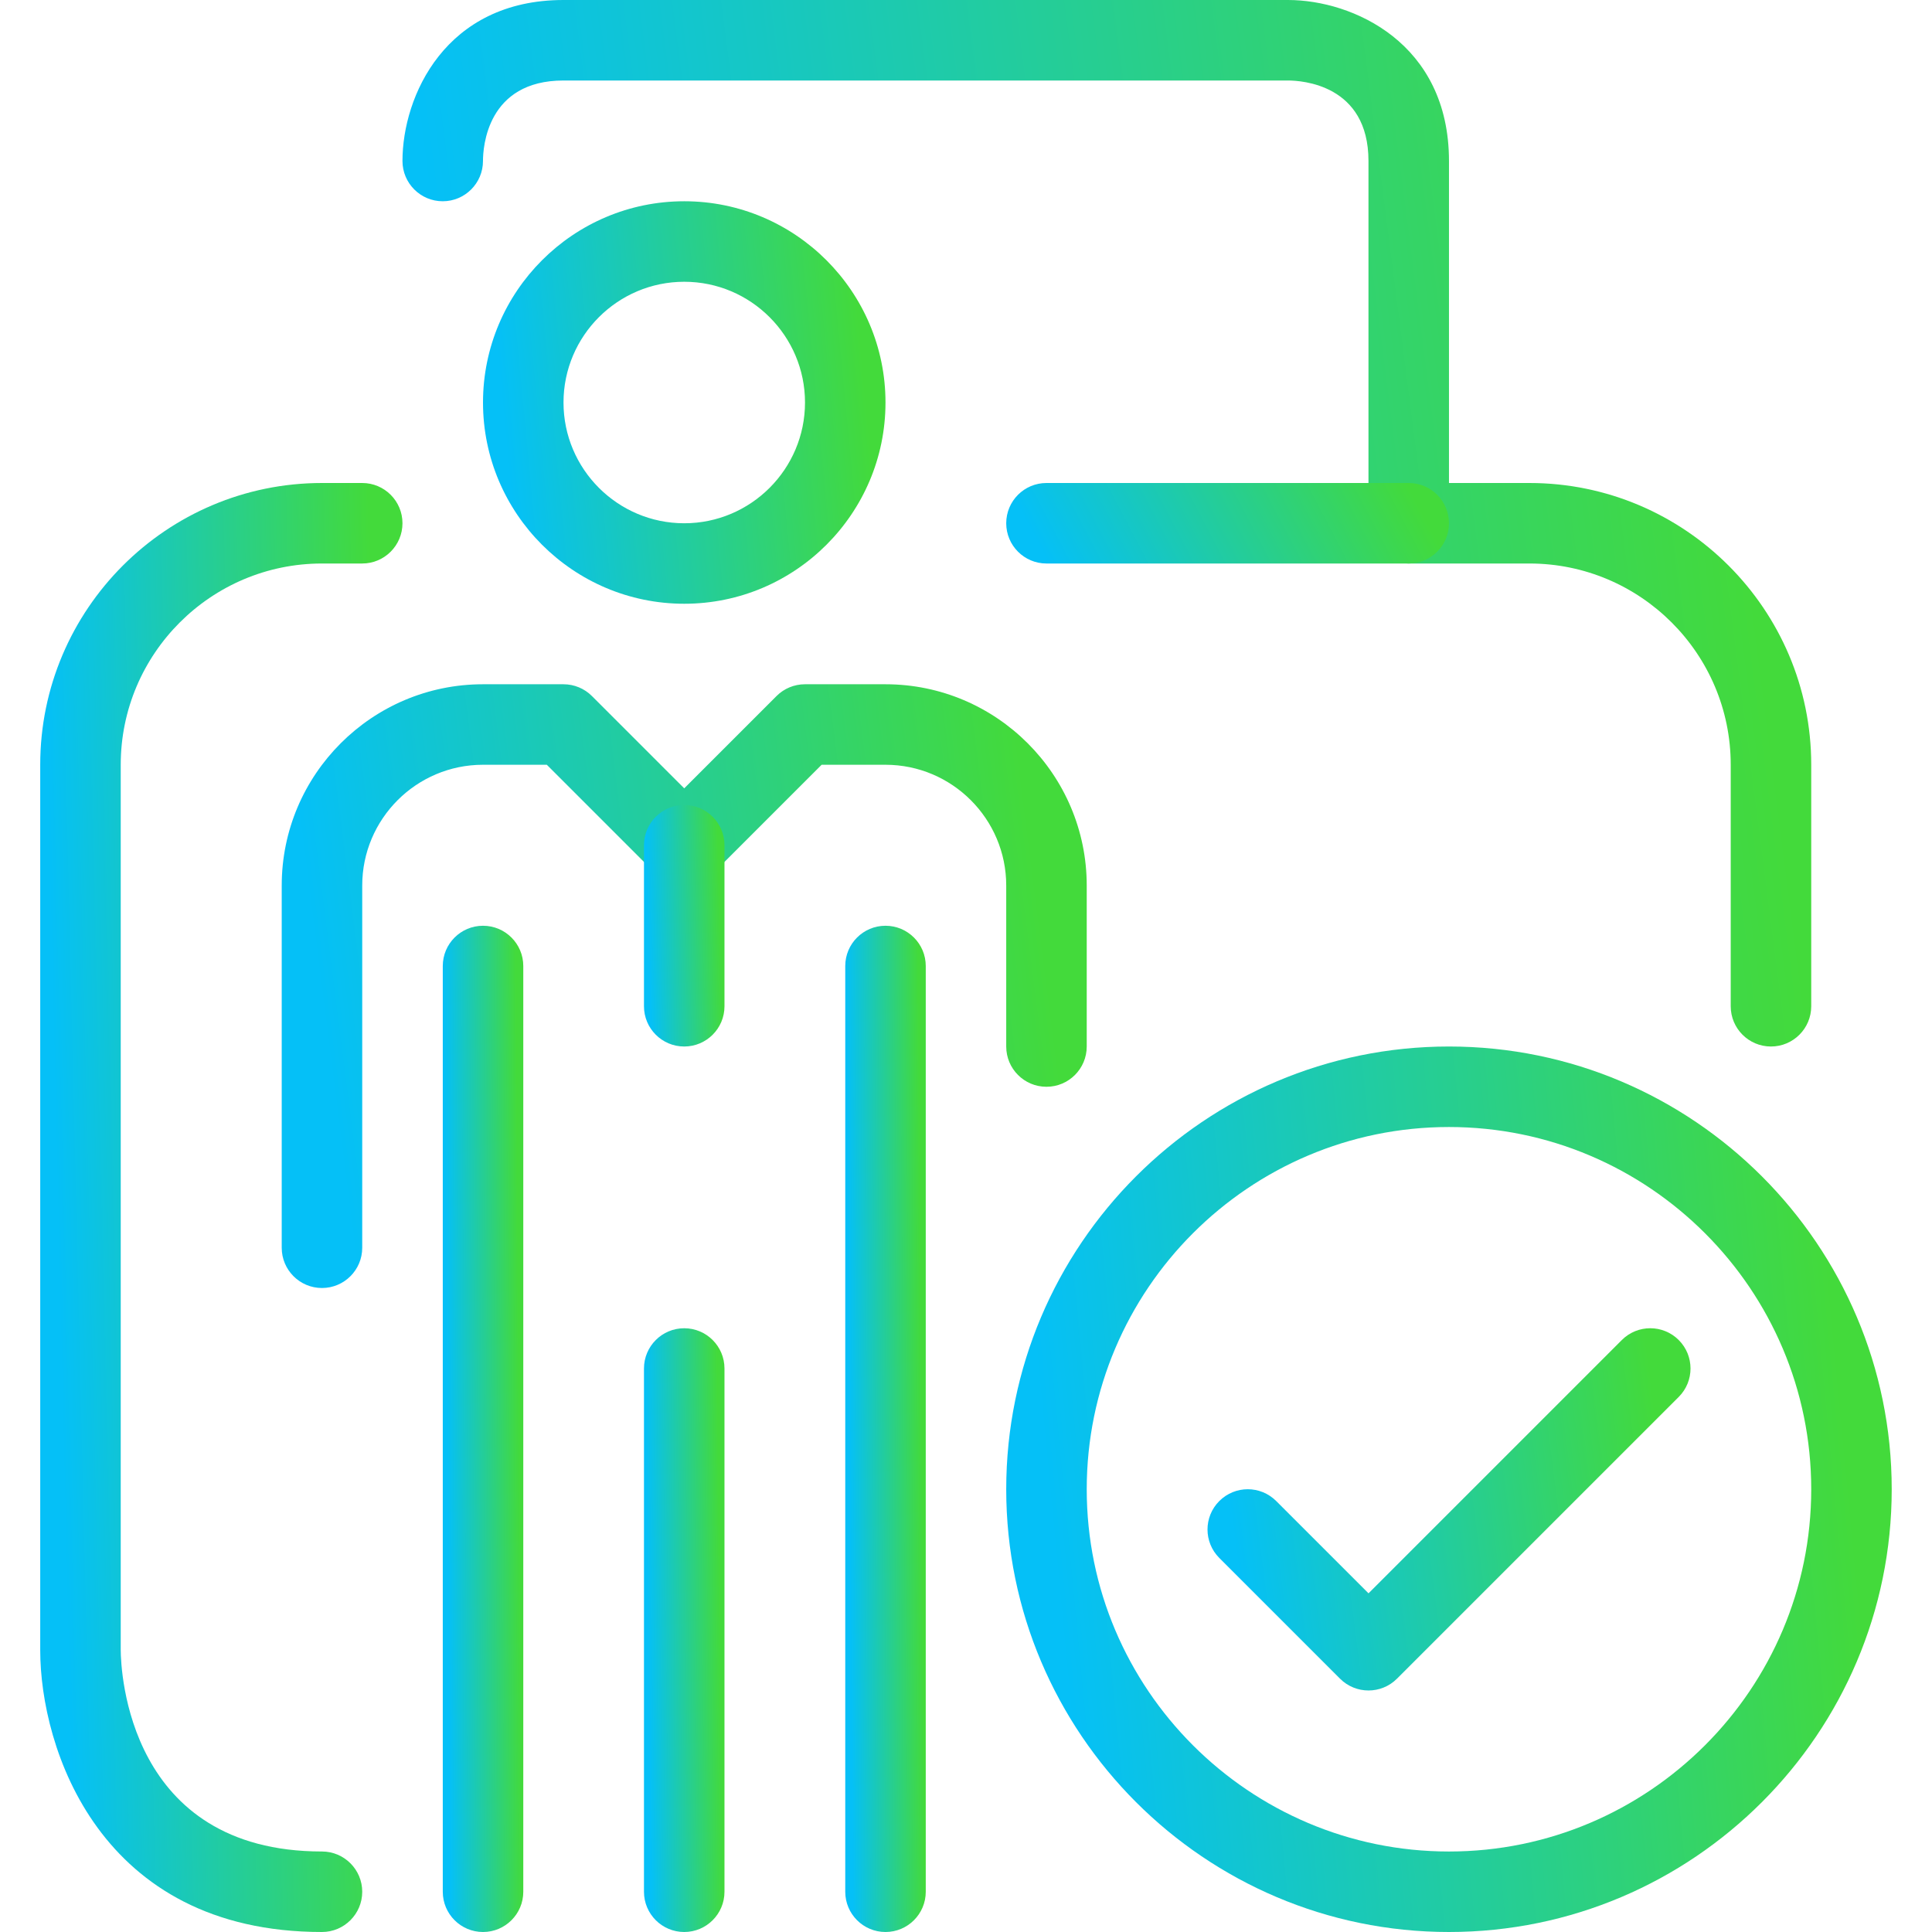 <svg width="94" height="94" viewBox="0 0 94 94" fill="none" xmlns="http://www.w3.org/2000/svg">
<g clip-path="url(#clip0_4814_1624)">
<path d="M17.624 23.5H15.665C8.106 23.5 1.957 29.649 1.957 37.208V80.292C1.957 85.033 4.822 94 15.665 94C16.746 94 17.624 93.123 17.624 92.042C17.624 90.961 16.746 90.083 15.665 90.083C6.218 90.083 5.882 81.286 5.874 80.292V37.208C5.874 31.809 10.266 27.417 15.665 27.417H17.624C18.705 27.417 19.582 26.539 19.582 25.458C19.582 24.377 18.705 23.5 17.624 23.5Z" fill="url(#paint0_linear_4814_1624)"/>
<path d="M74.415 23.5H70.499V7.833C70.499 2.086 65.813 0 62.665 0H27.415C21.668 0 19.582 4.684 19.582 7.833C19.582 8.914 20.459 9.792 21.54 9.792C22.621 9.792 23.499 8.914 23.499 7.833C23.499 7.179 23.687 3.917 27.415 3.917H62.665C63.32 3.917 66.582 4.105 66.582 7.833V25.458C66.582 26.539 67.457 27.417 68.54 27.417H74.415C79.814 27.417 84.207 31.809 84.207 37.208V48.958C84.207 50.039 85.082 50.917 86.165 50.917C87.248 50.917 88.124 50.039 88.124 48.958V37.208C88.124 29.649 81.973 23.5 74.415 23.5Z" fill="url(#paint1_linear_4814_1624)"/>
<path d="M43.082 33.292H39.165C38.646 33.292 38.147 33.498 37.781 33.866L33.29 38.356L28.8 33.866C28.434 33.498 27.934 33.292 27.415 33.292H23.499C18.099 33.292 13.707 37.684 13.707 43.084V60.709C13.707 61.79 14.584 62.667 15.665 62.667C16.746 62.667 17.624 61.79 17.624 60.709V43.084C17.624 39.845 20.259 37.209 23.499 37.209H26.605L31.906 42.51C32.672 43.276 33.909 43.276 34.675 42.51L39.976 37.209H43.082C46.321 37.209 48.957 39.845 48.957 43.084V50.917C48.957 51.998 49.832 52.876 50.915 52.876C51.998 52.876 52.874 51.998 52.874 50.917V43.084C52.874 37.685 48.481 33.292 43.082 33.292Z" fill="url(#paint2_linear_4814_1624)"/>
<path d="M33.292 9.792C27.892 9.792 23.5 14.184 23.5 19.584C23.5 24.983 27.892 29.375 33.292 29.375C38.691 29.375 43.083 24.983 43.083 19.584C43.083 14.185 38.691 9.792 33.292 9.792ZM33.292 25.459C30.052 25.459 27.417 22.823 27.417 19.584C27.417 16.345 30.052 13.709 33.292 13.709C36.531 13.709 39.167 16.345 39.167 19.584C39.167 22.823 36.531 25.459 33.292 25.459Z" fill="url(#paint3_linear_4814_1624)"/>
<path d="M23.501 45.042C22.42 45.042 21.543 45.919 21.543 47V92.042C21.543 93.123 22.42 94 23.501 94C24.582 94 25.46 93.123 25.46 92.042V47C25.46 45.919 24.582 45.042 23.501 45.042Z" fill="url(#paint4_linear_4814_1624)"/>
<path d="M43.083 45.042C42.002 45.042 41.125 45.919 41.125 47V92.042C41.125 93.123 42.002 94 43.083 94C44.164 94 45.042 93.123 45.042 92.042V47C45.042 45.919 44.164 45.042 43.083 45.042Z" fill="url(#paint5_linear_4814_1624)"/>
<path d="M33.29 64.625C32.209 64.625 31.332 65.502 31.332 66.583V92.042C31.332 93.123 32.209 94 33.29 94C34.371 94 35.249 93.123 35.249 92.042V66.583C35.249 65.502 34.371 64.625 33.29 64.625Z" fill="url(#paint6_linear_4814_1624)"/>
<path d="M70.499 50.917C58.621 50.917 48.957 60.581 48.957 72.459C48.957 84.336 58.621 94 70.499 94C82.376 94 92.04 84.336 92.04 72.459C92.04 60.581 82.376 50.917 70.499 50.917ZM70.499 90.084C60.779 90.084 52.874 82.176 52.874 72.459C52.874 62.742 60.779 54.834 70.499 54.834C80.218 54.834 88.124 62.742 88.124 72.459C88.124 82.176 80.218 90.084 70.499 90.084Z" fill="url(#paint7_linear_4814_1624)"/>
<path d="M81.677 65.198C80.911 64.433 79.674 64.433 78.908 65.198L66.584 77.522L62.093 73.032C61.328 72.266 60.09 72.266 59.324 73.032C58.559 73.797 58.559 75.035 59.324 75.801L65.199 81.676C65.581 82.058 66.083 82.249 66.584 82.249C67.085 82.249 67.586 82.058 67.968 81.676L81.677 67.967C82.442 67.202 82.442 65.964 81.677 65.198Z" fill="url(#paint8_linear_4814_1624)"/>
<path d="M68.54 23.5H50.915C49.832 23.5 48.957 24.377 48.957 25.458C48.957 26.539 49.832 27.417 50.915 27.417H68.54C69.623 27.417 70.499 26.539 70.499 25.458C70.499 24.377 69.623 23.5 68.54 23.5Z" fill="url(#paint9_linear_4814_1624)"/>
<path d="M33.29 39.167C32.209 39.167 31.332 40.044 31.332 41.125V48.959C31.332 50.04 32.209 50.917 33.29 50.917C34.371 50.917 35.249 50.04 35.249 48.959V41.125C35.249 40.044 34.371 39.167 33.29 39.167Z" fill="url(#paint10_linear_4814_1624)"/>
</g>
<defs>
<linearGradient id="paint0_linear_4814_1624" x1="1.957" y1="23.5" x2="17.891" y2="23.12" gradientUnits="userSpaceOnUse">
<stop stop-color="#05C0F7"/>
<stop offset="1" stop-color="#43DA3B"/>
</linearGradient>
<linearGradient id="paint1_linear_4814_1624" x1="19.582" y1="0" x2="80.576" y2="-7.836" gradientUnits="userSpaceOnUse">
<stop stop-color="#05C0F7"/>
<stop offset="1" stop-color="#43DA3B"/>
</linearGradient>
<linearGradient id="paint2_linear_4814_1624" x1="13.707" y1="33.292" x2="48.571" y2="28.855" gradientUnits="userSpaceOnUse">
<stop stop-color="#05C0F7"/>
<stop offset="1" stop-color="#43DA3B"/>
</linearGradient>
<linearGradient id="paint3_linear_4814_1624" x1="23.5" y1="9.792" x2="41.054" y2="8.117" gradientUnits="userSpaceOnUse">
<stop stop-color="#05C0F7"/>
<stop offset="1" stop-color="#43DA3B"/>
</linearGradient>
<linearGradient id="paint4_linear_4814_1624" x1="21.543" y1="45.042" x2="25.086" y2="45.015" gradientUnits="userSpaceOnUse">
<stop stop-color="#05C0F7"/>
<stop offset="1" stop-color="#43DA3B"/>
</linearGradient>
<linearGradient id="paint5_linear_4814_1624" x1="41.125" y1="45.042" x2="44.668" y2="45.015" gradientUnits="userSpaceOnUse">
<stop stop-color="#05C0F7"/>
<stop offset="1" stop-color="#43DA3B"/>
</linearGradient>
<linearGradient id="paint6_linear_4814_1624" x1="31.332" y1="64.625" x2="34.874" y2="64.58" gradientUnits="userSpaceOnUse">
<stop stop-color="#05C0F7"/>
<stop offset="1" stop-color="#43DA3B"/>
</linearGradient>
<linearGradient id="paint7_linear_4814_1624" x1="48.957" y1="50.917" x2="87.577" y2="47.231" gradientUnits="userSpaceOnUse">
<stop stop-color="#05C0F7"/>
<stop offset="1" stop-color="#43DA3B"/>
</linearGradient>
<linearGradient id="paint8_linear_4814_1624" x1="58.75" y1="64.624" x2="79.669" y2="61.962" gradientUnits="userSpaceOnUse">
<stop stop-color="#05C0F7"/>
<stop offset="1" stop-color="#43DA3B"/>
</linearGradient>
<linearGradient id="paint9_linear_4814_1624" x1="48.957" y1="23.5" x2="64.234" y2="15.481" gradientUnits="userSpaceOnUse">
<stop stop-color="#05C0F7"/>
<stop offset="1" stop-color="#43DA3B"/>
</linearGradient>
<linearGradient id="paint10_linear_4814_1624" x1="31.332" y1="39.167" x2="34.871" y2="39.054" gradientUnits="userSpaceOnUse">
<stop stop-color="#05C0F7"/>
<stop offset="1" stop-color="#43DA3B"/>
</linearGradient>
<clipPath id="clip0_4814_1624">
<rect width="94" height="94" fill="white"/>
</clipPath>
</defs>
</svg>
